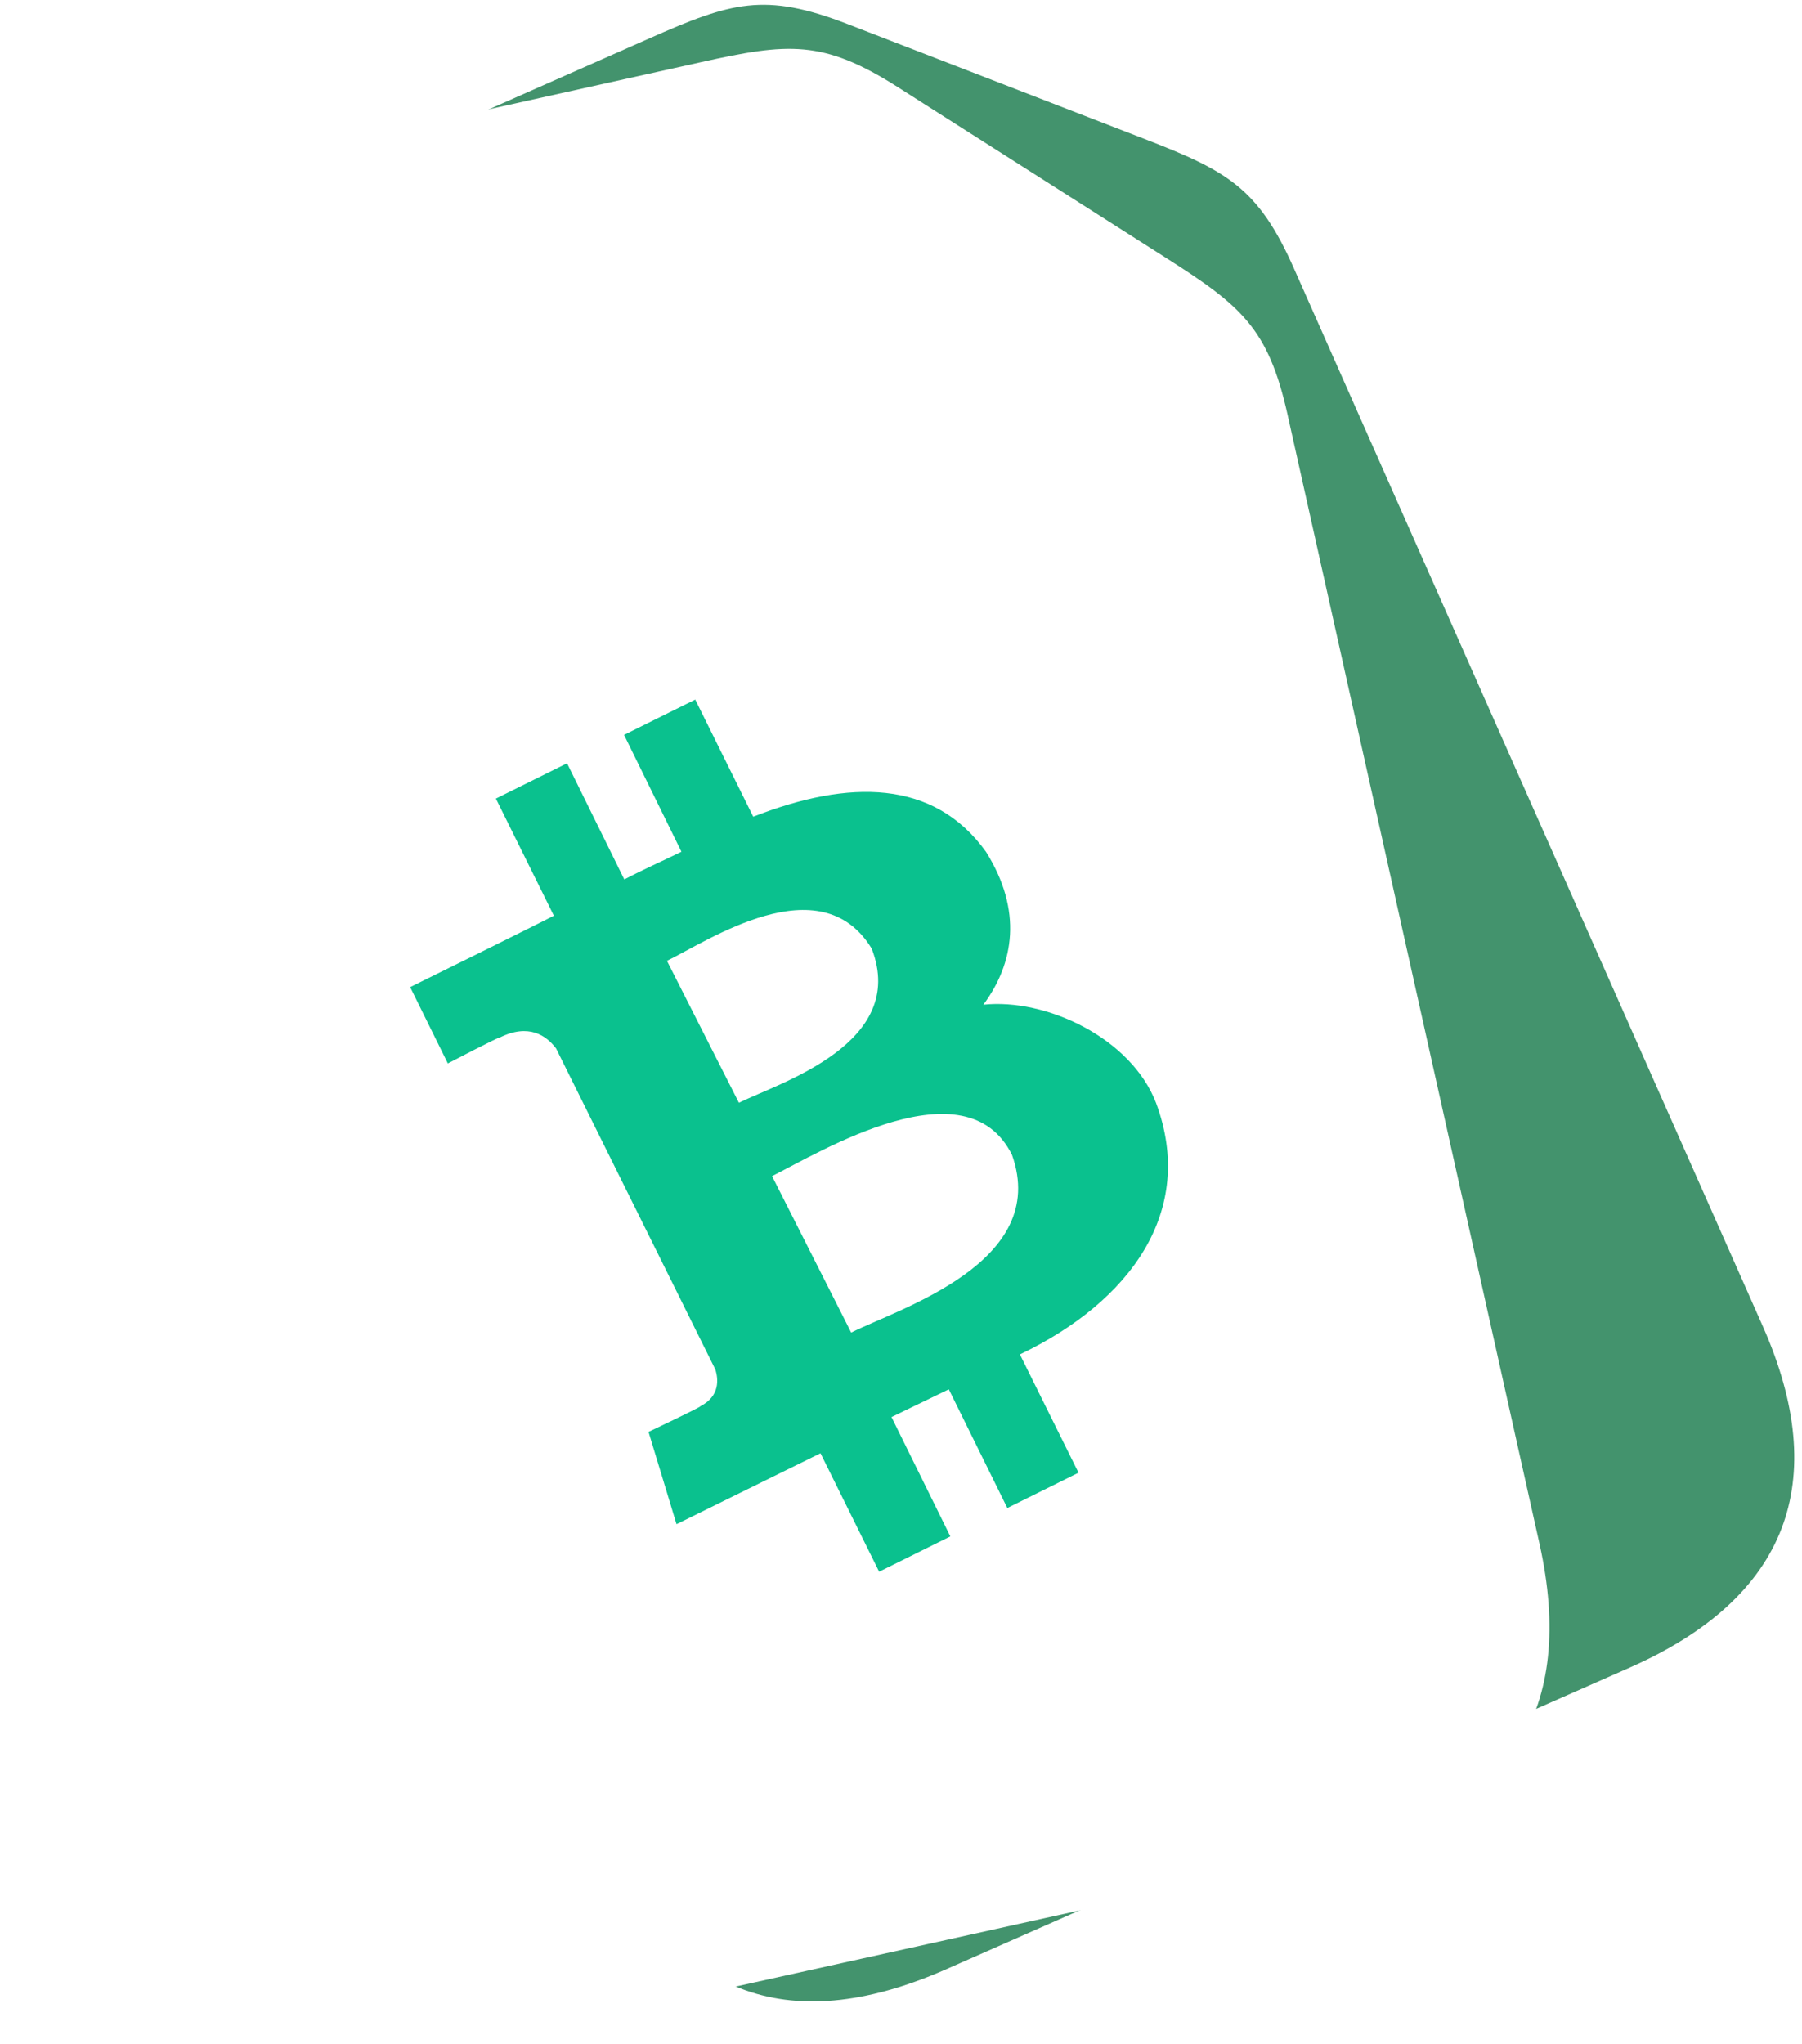 <?xml version="1.0" encoding="UTF-8"?><svg id="a" xmlns="http://www.w3.org/2000/svg" xmlns:xlink="http://www.w3.org/1999/xlink" viewBox="0 0 716.893 813.041"><defs><filter id="b" x="2.646" y="4.28" width="628.8" height="815.76" filterUnits="userSpaceOnUse"><feOffset dx="0" dy="5"/><feGaussianBlur result="c" stdDeviation="5"/><feFlood flood-color="#000" flood-opacity=".75"/><feComposite in2="c" operator="in"/><feComposite in="SourceGraphic"/></filter></defs><path d="M240.053,731.237c27.238,61.606,72.661,79.893,135.87,52.204l272.58-120.259c62.899-27.809,80.06-74.024,52.825-135.629l-186.521-420.709c-14.285-32.31-26.732-38.911-59.66-51.649l-118.043-45.664c-32.928-12.738-46.303-8.626-78.614,5.659l-99.087,43.808c-32.741,14.477-44.472,21.723-57.21,54.652l-45.664,118.044c-12.618,32.617-16.543,46.455-1.947,78.885l185.47,420.66ZM230.07,164.77c-23.774-9.197-34.563-34.745-25.603-57.908,9.079-23.469,34.134-34.801,57.908-25.604,23.773,9.196,34.681,34.44,25.602,57.909-8.96,23.163-34.135,34.799-57.908,25.603Z" style="fill:#43936d;"/><path d="M120.18,718.194c14.605,65.756,55.552,92.609,122.968,77.876l290.892-64.371c67.136-14.912,93.041-56.855,78.438-122.61l-100.244-449.152c-7.66-34.487-18.567-43.404-48.352-62.362l-106.773-67.962c-29.784-18.958-43.707-17.554-78.194-9.894l-105.762,23.49c-34.947,7.763-47.873,12.564-66.831,42.349l-67.963,106.774c-18.779,29.503-25.346,42.3-17.405,76.965l99.224,448.897ZM225.341,155.817c-18.671-11.884-23.498-35.474-11.92-53.664,11.731-18.431,34.994-23.805,53.665-11.921,18.67,11.884,23.65,35.235,11.919,53.665-11.579,18.191-34.995,23.803-53.664,11.92Z" style="fill:#fff; filter:url(#b);"/><path d="M392.286,338.823c-20.76-28.907-54.486-28.923-92.626-14.001l-23.072-46.579-28.321,14.04,22.829,46.482c-7.459,3.645-15.191,7.052-22.733,11.011l-22.769-46.198-28.321,14.04,23.072,46.579c-6.07,3.205-57.165,28.413-57.165,28.413l14.985,30.345s20.701-10.806,20.593-10.264c11.535-5.763,18.568-.87,22.475,4.311l63.333,127.634c1.248,3.814,1.942,10.634-5.954,14.668.557.179-20.608,10.193-20.608,10.193l11.138,36.714,57.28-28.215,23.333,47.117,28.321-14.04-23.408-47.472,22.804-11.026,23.277,47.203,28.321-14.04-23.318-47.046c43.77-20.924,70.22-56.879,54.181-99.973-9.905-25.93-43.847-41.761-68.713-39.12,12.181-16.424,15.696-37.397,1.066-60.776h0ZM402.604,459.311c15.239,42.817-44.873,61.104-63.979,70.685l-31.48-62.226c19.177-9.596,77.208-45.158,95.458-8.459h0ZM346.801,377.302c14.563,37.846-36.857,53.413-52.836,61.298l-28.633-56.451c16.08-7.758,60.99-38.409,81.47-4.847h0Z" style="fill:#0ac18e;"/></svg>